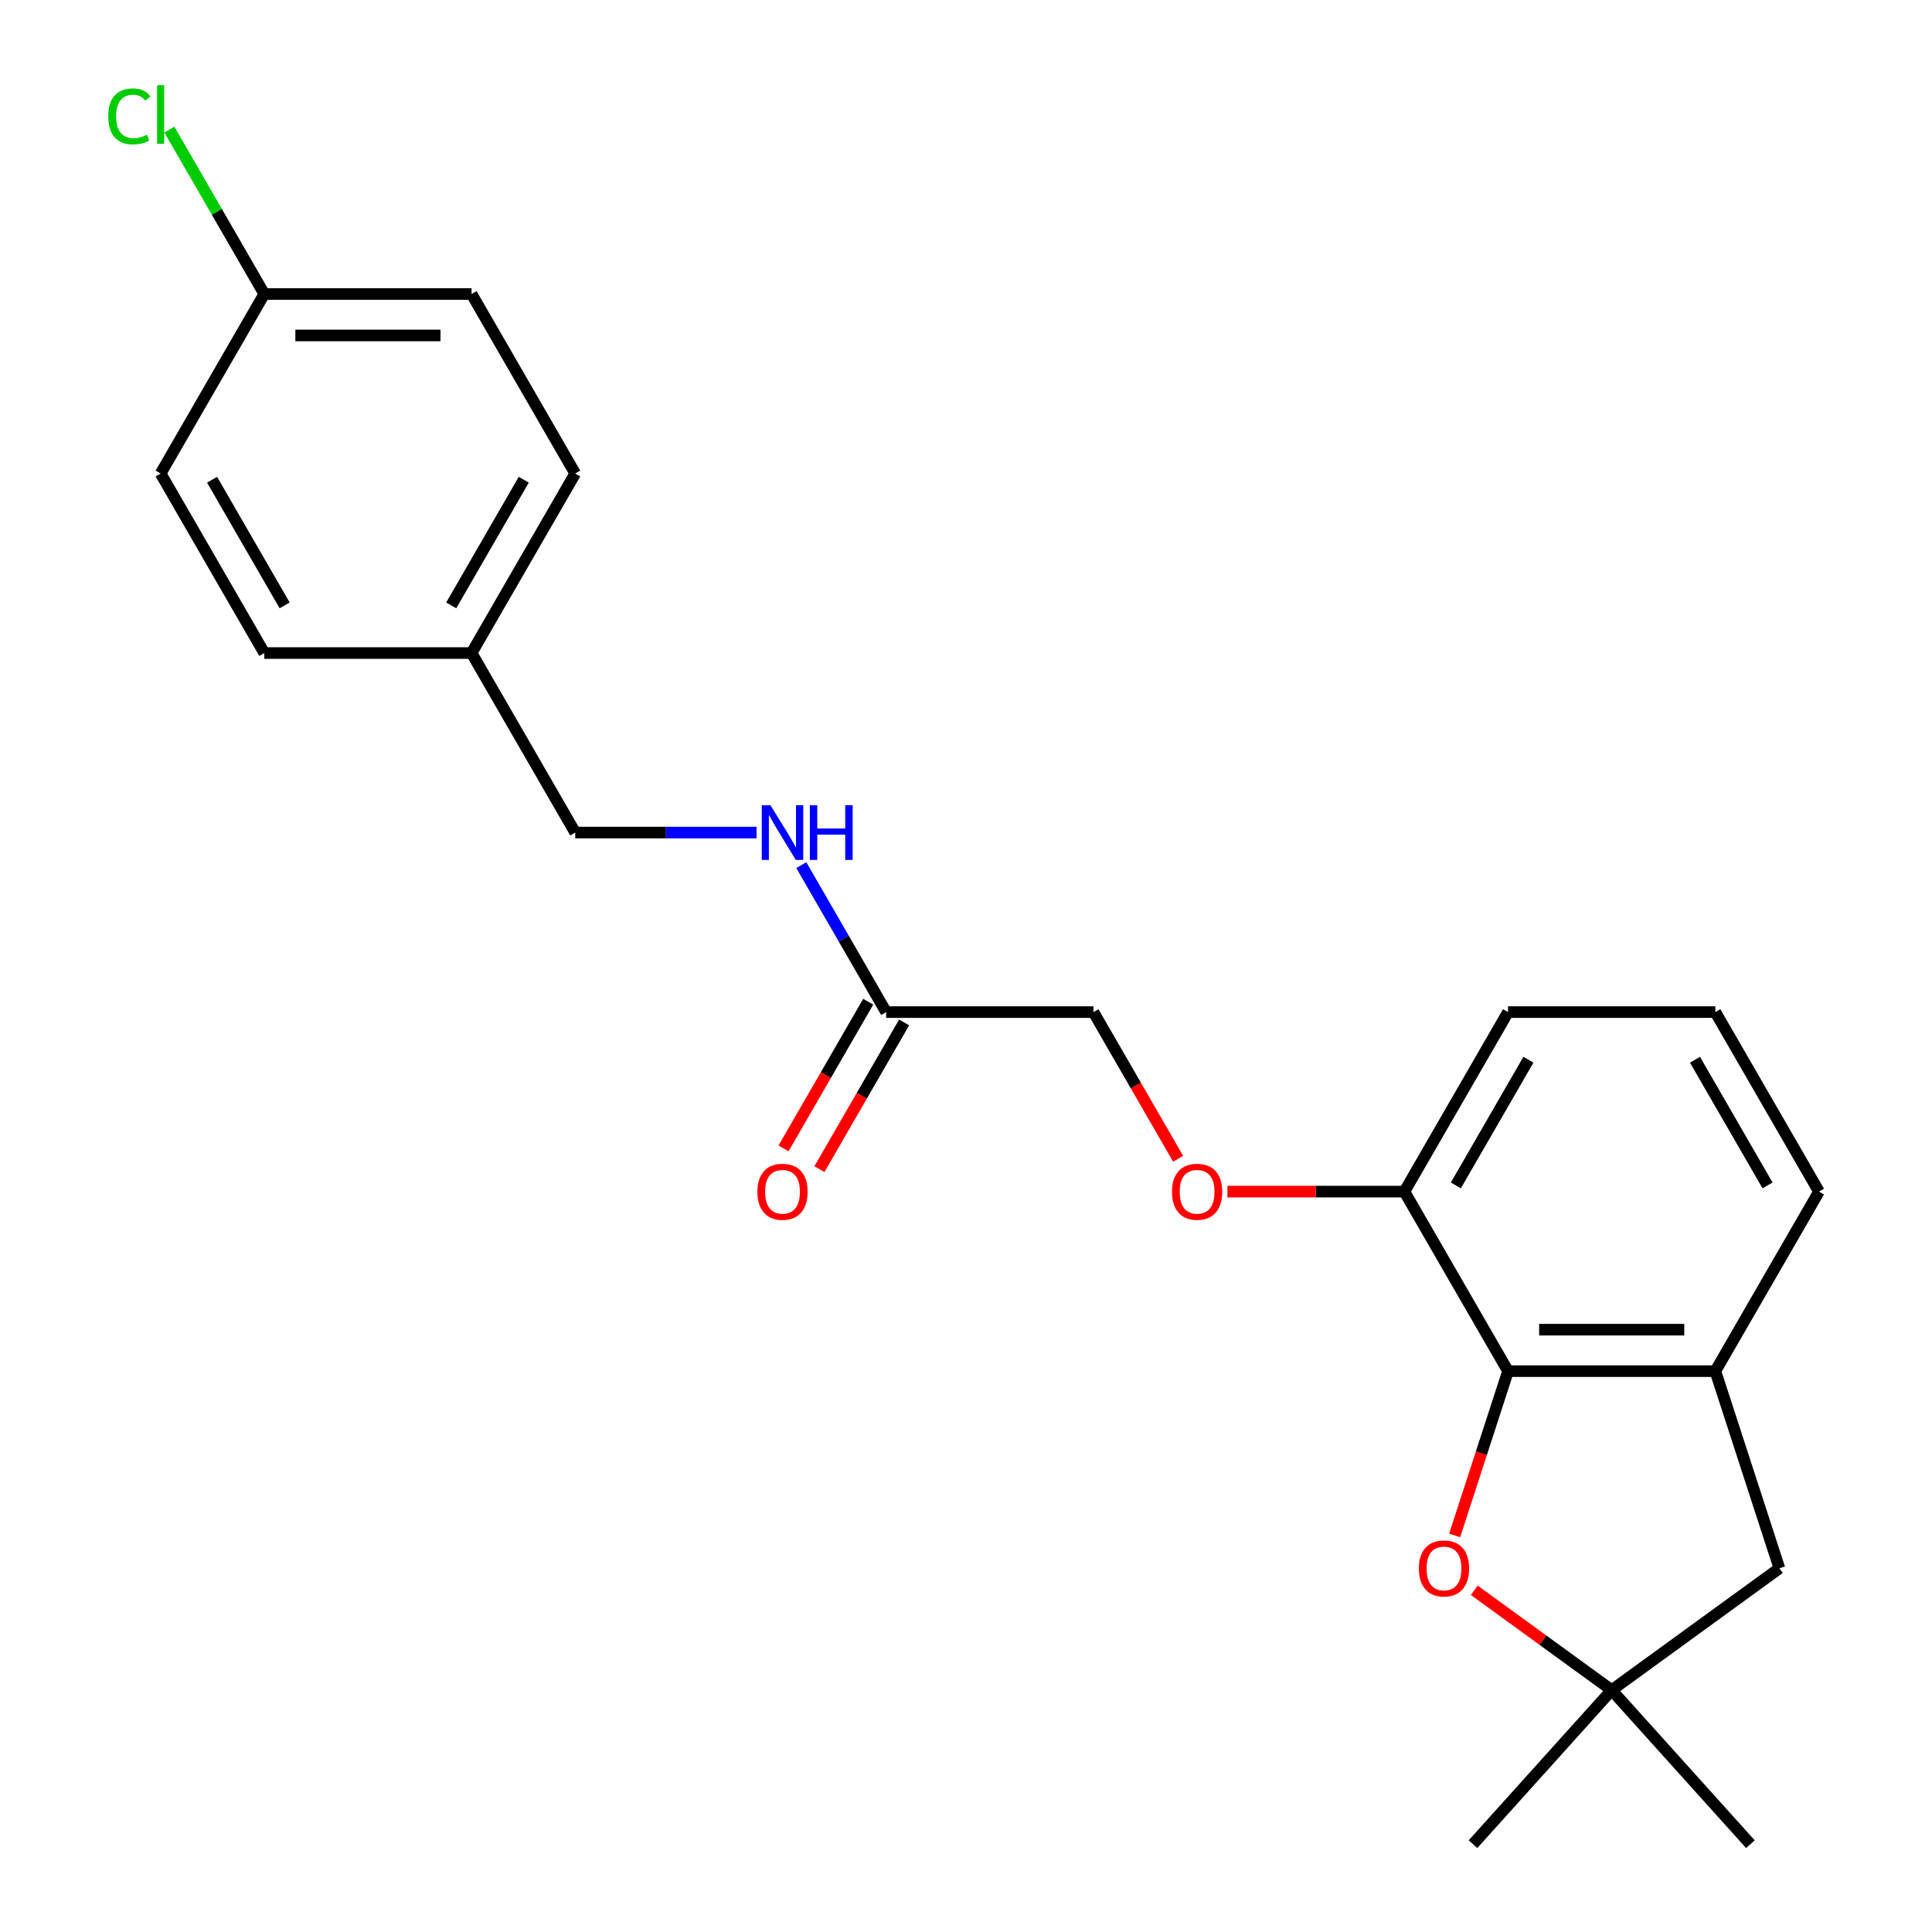 <?xml version='1.0' encoding='iso-8859-1'?>
<svg version='1.1' baseProfile='full'
              xmlns='http://www.w3.org/2000/svg'
                      xmlns:rdkit='http://www.rdkit.org/xml'
                      xmlns:xlink='http://www.w3.org/1999/xlink'
                  xml:space='preserve'
width='1000px' height='1000px' viewBox='0 0 1000 1000'>
<!-- END OF HEADER -->
<rect style='opacity:1.0;fill:#FFFFFF;stroke:none' width='1000' height='1000' x='0' y='0'> </rect>
<path class='bond-0' d='M 780.564,709.698 L 766.748,752.219' style='fill:none;fill-rule:evenodd;stroke:#000000;stroke-width:6px;stroke-linecap:butt;stroke-linejoin:miter;stroke-opacity:1' />
<path class='bond-0' d='M 766.748,752.219 L 752.932,794.74' style='fill:none;fill-rule:evenodd;stroke:#FF0000;stroke-width:6px;stroke-linecap:butt;stroke-linejoin:miter;stroke-opacity:1' />
<path class='bond-1' d='M 780.564,709.698 L 887.86,709.698' style='fill:none;fill-rule:evenodd;stroke:#000000;stroke-width:6px;stroke-linecap:butt;stroke-linejoin:miter;stroke-opacity:1' />
<path class='bond-1' d='M 796.658,688.239 L 871.766,688.239' style='fill:none;fill-rule:evenodd;stroke:#000000;stroke-width:6px;stroke-linecap:butt;stroke-linejoin:miter;stroke-opacity:1' />
<path class='bond-5' d='M 780.564,709.698 L 726.916,616.777' style='fill:none;fill-rule:evenodd;stroke:#000000;stroke-width:6px;stroke-linecap:butt;stroke-linejoin:miter;stroke-opacity:1' />
<path class='bond-2' d='M 763.09,823.136 L 798.651,848.973' style='fill:none;fill-rule:evenodd;stroke:#FF0000;stroke-width:6px;stroke-linecap:butt;stroke-linejoin:miter;stroke-opacity:1' />
<path class='bond-2' d='M 798.651,848.973 L 834.212,874.809' style='fill:none;fill-rule:evenodd;stroke:#000000;stroke-width:6px;stroke-linecap:butt;stroke-linejoin:miter;stroke-opacity:1' />
<path class='bond-4' d='M 887.86,709.698 L 921.016,811.742' style='fill:none;fill-rule:evenodd;stroke:#000000;stroke-width:6px;stroke-linecap:butt;stroke-linejoin:miter;stroke-opacity:1' />
<path class='bond-18' d='M 887.86,709.698 L 941.508,616.777' style='fill:none;fill-rule:evenodd;stroke:#000000;stroke-width:6px;stroke-linecap:butt;stroke-linejoin:miter;stroke-opacity:1' />
<path class='bond-19' d='M 834.212,874.809 L 762.417,954.545' style='fill:none;fill-rule:evenodd;stroke:#000000;stroke-width:6px;stroke-linecap:butt;stroke-linejoin:miter;stroke-opacity:1' />
<path class='bond-20' d='M 834.212,874.809 L 906.007,954.545' style='fill:none;fill-rule:evenodd;stroke:#000000;stroke-width:6px;stroke-linecap:butt;stroke-linejoin:miter;stroke-opacity:1' />
<path class='bond-23' d='M 834.212,874.809 L 921.016,811.742' style='fill:none;fill-rule:evenodd;stroke:#000000;stroke-width:6px;stroke-linecap:butt;stroke-linejoin:miter;stroke-opacity:1' />
<path class='bond-3' d='M 458.677,523.856 L 565.972,523.856' style='fill:none;fill-rule:evenodd;stroke:#000000;stroke-width:6px;stroke-linecap:butt;stroke-linejoin:miter;stroke-opacity:1' />
<path class='bond-6' d='M 458.677,523.856 L 436.715,485.817' style='fill:none;fill-rule:evenodd;stroke:#000000;stroke-width:6px;stroke-linecap:butt;stroke-linejoin:miter;stroke-opacity:1' />
<path class='bond-6' d='M 436.715,485.817 L 414.753,447.777' style='fill:none;fill-rule:evenodd;stroke:#0000FF;stroke-width:6px;stroke-linecap:butt;stroke-linejoin:miter;stroke-opacity:1' />
<path class='bond-8' d='M 449.384,518.491 L 427.469,556.45' style='fill:none;fill-rule:evenodd;stroke:#000000;stroke-width:6px;stroke-linecap:butt;stroke-linejoin:miter;stroke-opacity:1' />
<path class='bond-8' d='M 427.469,556.45 L 405.553,594.41' style='fill:none;fill-rule:evenodd;stroke:#FF0000;stroke-width:6px;stroke-linecap:butt;stroke-linejoin:miter;stroke-opacity:1' />
<path class='bond-8' d='M 467.969,529.221 L 446.053,567.18' style='fill:none;fill-rule:evenodd;stroke:#000000;stroke-width:6px;stroke-linecap:butt;stroke-linejoin:miter;stroke-opacity:1' />
<path class='bond-8' d='M 446.053,567.18 L 424.137,605.139' style='fill:none;fill-rule:evenodd;stroke:#FF0000;stroke-width:6px;stroke-linecap:butt;stroke-linejoin:miter;stroke-opacity:1' />
<path class='bond-7' d='M 726.916,616.777 L 681.109,616.777' style='fill:none;fill-rule:evenodd;stroke:#000000;stroke-width:6px;stroke-linecap:butt;stroke-linejoin:miter;stroke-opacity:1' />
<path class='bond-7' d='M 681.109,616.777 L 635.303,616.777' style='fill:none;fill-rule:evenodd;stroke:#FF0000;stroke-width:6px;stroke-linecap:butt;stroke-linejoin:miter;stroke-opacity:1' />
<path class='bond-22' d='M 726.916,616.777 L 780.564,523.856' style='fill:none;fill-rule:evenodd;stroke:#000000;stroke-width:6px;stroke-linecap:butt;stroke-linejoin:miter;stroke-opacity:1' />
<path class='bond-22' d='M 753.548,613.568 L 791.101,548.524' style='fill:none;fill-rule:evenodd;stroke:#000000;stroke-width:6px;stroke-linecap:butt;stroke-linejoin:miter;stroke-opacity:1' />
<path class='bond-10' d='M 391.606,430.935 L 344.67,430.935' style='fill:none;fill-rule:evenodd;stroke:#0000FF;stroke-width:6px;stroke-linecap:butt;stroke-linejoin:miter;stroke-opacity:1' />
<path class='bond-10' d='M 344.67,430.935 L 297.733,430.935' style='fill:none;fill-rule:evenodd;stroke:#000000;stroke-width:6px;stroke-linecap:butt;stroke-linejoin:miter;stroke-opacity:1' />
<path class='bond-9' d='M 609.804,599.775 L 587.888,561.815' style='fill:none;fill-rule:evenodd;stroke:#FF0000;stroke-width:6px;stroke-linecap:butt;stroke-linejoin:miter;stroke-opacity:1' />
<path class='bond-9' d='M 587.888,561.815 L 565.972,523.856' style='fill:none;fill-rule:evenodd;stroke:#000000;stroke-width:6px;stroke-linecap:butt;stroke-linejoin:miter;stroke-opacity:1' />
<path class='bond-12' d='M 297.733,430.935 L 244.085,338.014' style='fill:none;fill-rule:evenodd;stroke:#000000;stroke-width:6px;stroke-linecap:butt;stroke-linejoin:miter;stroke-opacity:1' />
<path class='bond-11' d='M 136.789,152.172 L 244.085,152.172' style='fill:none;fill-rule:evenodd;stroke:#000000;stroke-width:6px;stroke-linecap:butt;stroke-linejoin:miter;stroke-opacity:1' />
<path class='bond-11' d='M 152.883,173.631 L 227.991,173.631' style='fill:none;fill-rule:evenodd;stroke:#000000;stroke-width:6px;stroke-linecap:butt;stroke-linejoin:miter;stroke-opacity:1' />
<path class='bond-13' d='M 136.789,152.172 L 112.226,109.628' style='fill:none;fill-rule:evenodd;stroke:#000000;stroke-width:6px;stroke-linecap:butt;stroke-linejoin:miter;stroke-opacity:1' />
<path class='bond-13' d='M 112.226,109.628 L 87.664,67.084' style='fill:none;fill-rule:evenodd;stroke:#00CC00;stroke-width:6px;stroke-linecap:butt;stroke-linejoin:miter;stroke-opacity:1' />
<path class='bond-25' d='M 136.789,152.172 L 83.141,245.093' style='fill:none;fill-rule:evenodd;stroke:#000000;stroke-width:6px;stroke-linecap:butt;stroke-linejoin:miter;stroke-opacity:1' />
<path class='bond-16' d='M 244.085,338.014 L 136.789,338.014' style='fill:none;fill-rule:evenodd;stroke:#000000;stroke-width:6px;stroke-linecap:butt;stroke-linejoin:miter;stroke-opacity:1' />
<path class='bond-17' d='M 244.085,338.014 L 297.733,245.093' style='fill:none;fill-rule:evenodd;stroke:#000000;stroke-width:6px;stroke-linecap:butt;stroke-linejoin:miter;stroke-opacity:1' />
<path class='bond-17' d='M 233.548,313.346 L 271.101,248.302' style='fill:none;fill-rule:evenodd;stroke:#000000;stroke-width:6px;stroke-linecap:butt;stroke-linejoin:miter;stroke-opacity:1' />
<path class='bond-14' d='M 83.141,245.093 L 136.789,338.014' style='fill:none;fill-rule:evenodd;stroke:#000000;stroke-width:6px;stroke-linecap:butt;stroke-linejoin:miter;stroke-opacity:1' />
<path class='bond-14' d='M 109.773,248.302 L 147.326,313.346' style='fill:none;fill-rule:evenodd;stroke:#000000;stroke-width:6px;stroke-linecap:butt;stroke-linejoin:miter;stroke-opacity:1' />
<path class='bond-15' d='M 244.085,152.172 L 297.733,245.093' style='fill:none;fill-rule:evenodd;stroke:#000000;stroke-width:6px;stroke-linecap:butt;stroke-linejoin:miter;stroke-opacity:1' />
<path class='bond-24' d='M 941.508,616.777 L 887.86,523.856' style='fill:none;fill-rule:evenodd;stroke:#000000;stroke-width:6px;stroke-linecap:butt;stroke-linejoin:miter;stroke-opacity:1' />
<path class='bond-24' d='M 914.876,613.568 L 877.323,548.524' style='fill:none;fill-rule:evenodd;stroke:#000000;stroke-width:6px;stroke-linecap:butt;stroke-linejoin:miter;stroke-opacity:1' />
<path class='bond-21' d='M 887.86,523.856 L 780.564,523.856' style='fill:none;fill-rule:evenodd;stroke:#000000;stroke-width:6px;stroke-linecap:butt;stroke-linejoin:miter;stroke-opacity:1' />
<path  class='atom-1' d='M 734.408 811.822
Q 734.408 805.022, 737.768 801.222
Q 741.128 797.422, 747.408 797.422
Q 753.688 797.422, 757.048 801.222
Q 760.408 805.022, 760.408 811.822
Q 760.408 818.702, 757.008 822.622
Q 753.608 826.502, 747.408 826.502
Q 741.168 826.502, 737.768 822.622
Q 734.408 818.742, 734.408 811.822
M 747.408 823.302
Q 751.728 823.302, 754.048 820.422
Q 756.408 817.502, 756.408 811.822
Q 756.408 806.262, 754.048 803.462
Q 751.728 800.622, 747.408 800.622
Q 743.088 800.622, 740.728 803.422
Q 738.408 806.222, 738.408 811.822
Q 738.408 817.542, 740.728 820.422
Q 743.088 823.302, 747.408 823.302
' fill='#FF0000'/>
<path  class='atom-7' d='M 398.769 416.775
L 408.049 431.775
Q 408.969 433.255, 410.449 435.935
Q 411.929 438.615, 412.009 438.775
L 412.009 416.775
L 415.769 416.775
L 415.769 445.095
L 411.889 445.095
L 401.929 428.695
Q 400.769 426.775, 399.529 424.575
Q 398.329 422.375, 397.969 421.695
L 397.969 445.095
L 394.289 445.095
L 394.289 416.775
L 398.769 416.775
' fill='#0000FF'/>
<path  class='atom-7' d='M 419.169 416.775
L 423.009 416.775
L 423.009 428.815
L 437.489 428.815
L 437.489 416.775
L 441.329 416.775
L 441.329 445.095
L 437.489 445.095
L 437.489 432.015
L 423.009 432.015
L 423.009 445.095
L 419.169 445.095
L 419.169 416.775
' fill='#0000FF'/>
<path  class='atom-8' d='M 606.62 616.857
Q 606.62 610.057, 609.98 606.257
Q 613.34 602.457, 619.62 602.457
Q 625.9 602.457, 629.26 606.257
Q 632.62 610.057, 632.62 616.857
Q 632.62 623.737, 629.22 627.657
Q 625.82 631.537, 619.62 631.537
Q 613.38 631.537, 609.98 627.657
Q 606.62 623.777, 606.62 616.857
M 619.62 628.337
Q 623.94 628.337, 626.26 625.457
Q 628.62 622.537, 628.62 616.857
Q 628.62 611.297, 626.26 608.497
Q 623.94 605.657, 619.62 605.657
Q 615.3 605.657, 612.94 608.457
Q 610.62 611.257, 610.62 616.857
Q 610.62 622.577, 612.94 625.457
Q 615.3 628.337, 619.62 628.337
' fill='#FF0000'/>
<path  class='atom-9' d='M 392.029 616.857
Q 392.029 610.057, 395.389 606.257
Q 398.749 602.457, 405.029 602.457
Q 411.309 602.457, 414.669 606.257
Q 418.029 610.057, 418.029 616.857
Q 418.029 623.737, 414.629 627.657
Q 411.229 631.537, 405.029 631.537
Q 398.789 631.537, 395.389 627.657
Q 392.029 623.777, 392.029 616.857
M 405.029 628.337
Q 409.349 628.337, 411.669 625.457
Q 414.029 622.537, 414.029 616.857
Q 414.029 611.297, 411.669 608.497
Q 409.349 605.657, 405.029 605.657
Q 400.709 605.657, 398.349 608.457
Q 396.029 611.257, 396.029 616.857
Q 396.029 622.577, 398.349 625.457
Q 400.709 628.337, 405.029 628.337
' fill='#FF0000'/>
<path  class='atom-14' d='M 56.021 60.231
Q 56.021 53.191, 59.301 49.511
Q 62.621 45.791, 68.901 45.791
Q 74.741 45.791, 77.861 49.911
L 75.221 52.071
Q 72.941 49.071, 68.901 49.071
Q 64.621 49.071, 62.341 51.951
Q 60.101 54.791, 60.101 60.231
Q 60.101 65.831, 62.421 68.711
Q 64.781 71.591, 69.341 71.591
Q 72.461 71.591, 76.101 69.711
L 77.221 72.711
Q 75.741 73.671, 73.501 74.231
Q 71.261 74.791, 68.781 74.791
Q 62.621 74.791, 59.301 71.031
Q 56.021 67.271, 56.021 60.231
' fill='#00CC00'/>
<path  class='atom-14' d='M 81.301 44.071
L 84.981 44.071
L 84.981 74.431
L 81.301 74.431
L 81.301 44.071
' fill='#00CC00'/>
</svg>
